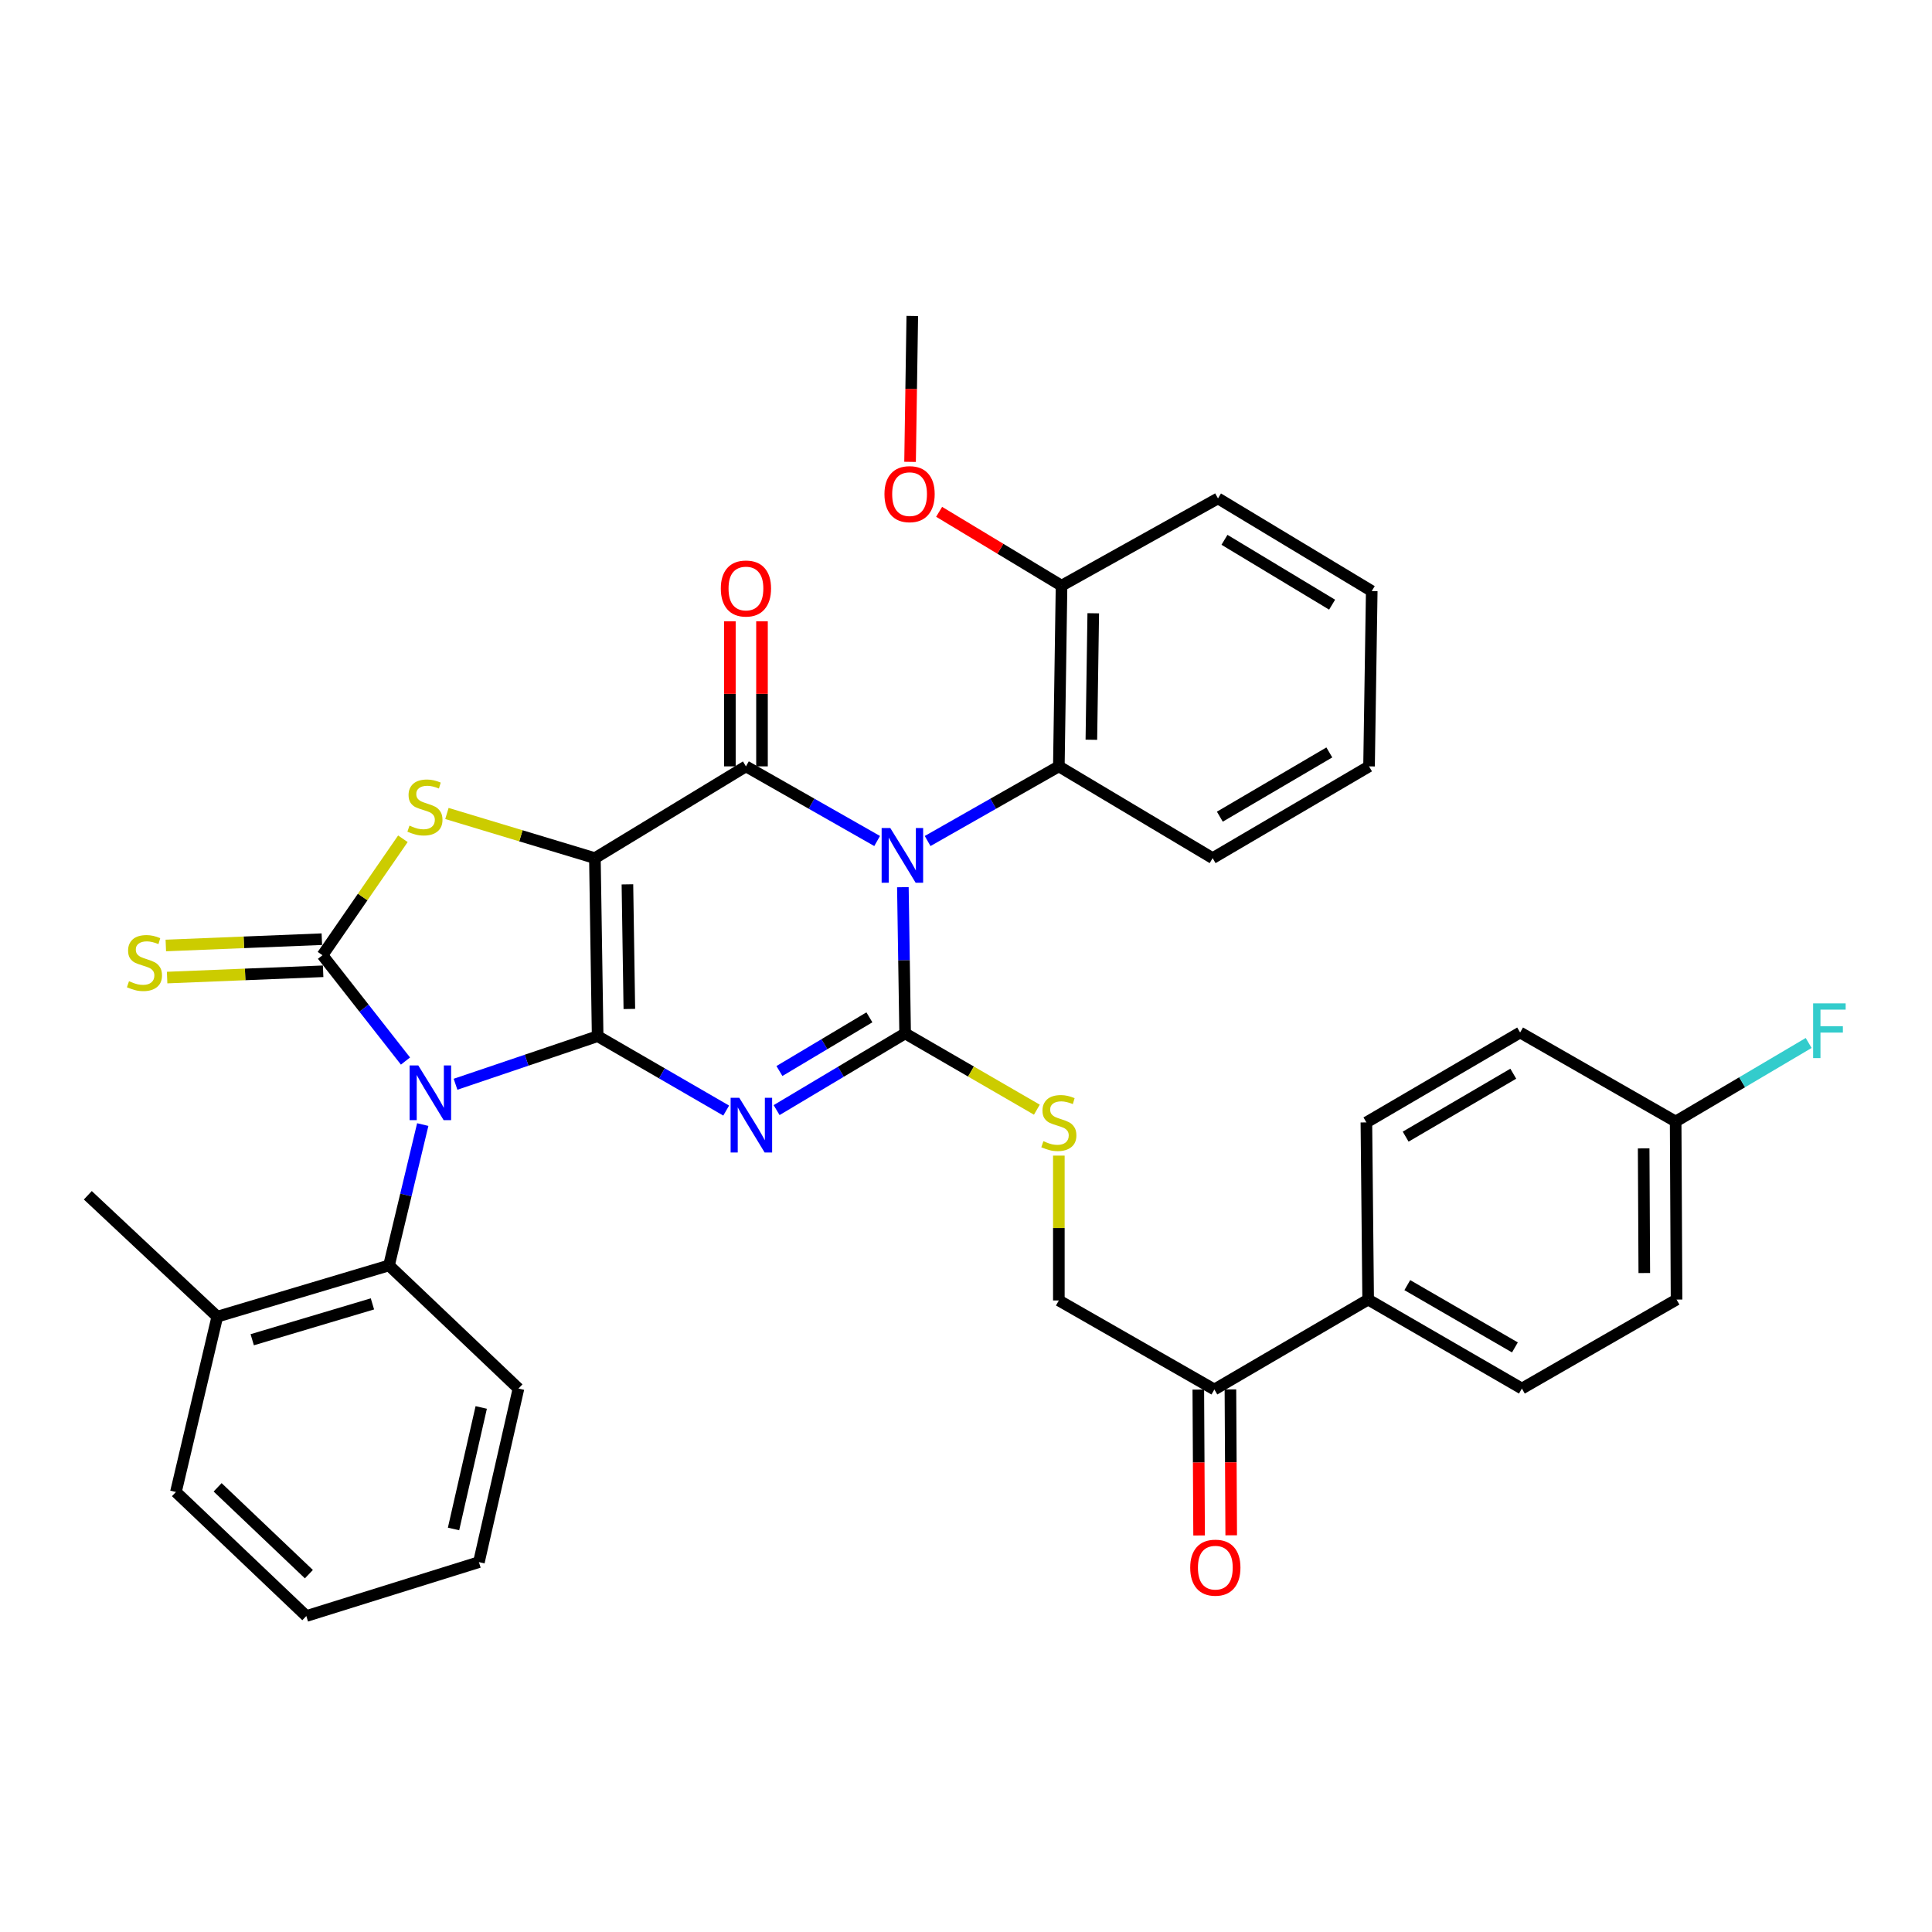 <?xml version='1.0' encoding='iso-8859-1'?>
<svg version='1.1' baseProfile='full'
              xmlns='http://www.w3.org/2000/svg'
                      xmlns:rdkit='http://www.rdkit.org/xml'
                      xmlns:xlink='http://www.w3.org/1999/xlink'
                  xml:space='preserve'
width='1000px' height='1000px' viewBox='0 0 1000 1000'>
<!-- END OF HEADER -->
<rect style='opacity:1.0;fill:#FFFFFF;stroke:none' width='1000' height='1000' x='0' y='0'> </rect>
<path class='bond-0' d='M 309.34,536.314 L 307.917,444.172' style='fill:none;fill-rule:evenodd;stroke:#000000;stroke-width:6px;stroke-linecap:butt;stroke-linejoin:miter;stroke-opacity:1' />
<path class='bond-0' d='M 325.748,522.236 L 324.752,457.736' style='fill:none;fill-rule:evenodd;stroke:#000000;stroke-width:6px;stroke-linecap:butt;stroke-linejoin:miter;stroke-opacity:1' />
<path class='bond-1' d='M 309.34,536.314 L 272.561,548.762' style='fill:none;fill-rule:evenodd;stroke:#000000;stroke-width:6px;stroke-linecap:butt;stroke-linejoin:miter;stroke-opacity:1' />
<path class='bond-1' d='M 272.561,548.762 L 235.782,561.21' style='fill:none;fill-rule:evenodd;stroke:#0000FF;stroke-width:6px;stroke-linecap:butt;stroke-linejoin:miter;stroke-opacity:1' />
<path class='bond-3' d='M 309.34,536.314 L 342.607,555.573' style='fill:none;fill-rule:evenodd;stroke:#000000;stroke-width:6px;stroke-linecap:butt;stroke-linejoin:miter;stroke-opacity:1' />
<path class='bond-3' d='M 342.607,555.573 L 375.874,574.832' style='fill:none;fill-rule:evenodd;stroke:#0000FF;stroke-width:6px;stroke-linecap:butt;stroke-linejoin:miter;stroke-opacity:1' />
<path class='bond-5' d='M 307.917,444.172 L 386.095,396.674' style='fill:none;fill-rule:evenodd;stroke:#000000;stroke-width:6px;stroke-linecap:butt;stroke-linejoin:miter;stroke-opacity:1' />
<path class='bond-7' d='M 307.917,444.172 L 269.622,432.613' style='fill:none;fill-rule:evenodd;stroke:#000000;stroke-width:6px;stroke-linecap:butt;stroke-linejoin:miter;stroke-opacity:1' />
<path class='bond-7' d='M 269.622,432.613 L 231.327,421.054' style='fill:none;fill-rule:evenodd;stroke:#CCCC00;stroke-width:6px;stroke-linecap:butt;stroke-linejoin:miter;stroke-opacity:1' />
<path class='bond-6' d='M 209.878,549.196 L 188.398,521.809' style='fill:none;fill-rule:evenodd;stroke:#0000FF;stroke-width:6px;stroke-linecap:butt;stroke-linejoin:miter;stroke-opacity:1' />
<path class='bond-6' d='M 188.398,521.809 L 166.919,494.422' style='fill:none;fill-rule:evenodd;stroke:#000000;stroke-width:6px;stroke-linecap:butt;stroke-linejoin:miter;stroke-opacity:1' />
<path class='bond-8' d='M 218.814,582.075 L 210.082,618.528' style='fill:none;fill-rule:evenodd;stroke:#0000FF;stroke-width:6px;stroke-linecap:butt;stroke-linejoin:miter;stroke-opacity:1' />
<path class='bond-8' d='M 210.082,618.528 L 201.349,654.98' style='fill:none;fill-rule:evenodd;stroke:#000000;stroke-width:6px;stroke-linecap:butt;stroke-linejoin:miter;stroke-opacity:1' />
<path class='bond-2' d='M 467.326,459.204 L 467.91,497.048' style='fill:none;fill-rule:evenodd;stroke:#0000FF;stroke-width:6px;stroke-linecap:butt;stroke-linejoin:miter;stroke-opacity:1' />
<path class='bond-2' d='M 467.91,497.048 L 468.494,534.892' style='fill:none;fill-rule:evenodd;stroke:#000000;stroke-width:6px;stroke-linecap:butt;stroke-linejoin:miter;stroke-opacity:1' />
<path class='bond-9' d='M 480.141,435.306 L 514.1,415.99' style='fill:none;fill-rule:evenodd;stroke:#0000FF;stroke-width:6px;stroke-linecap:butt;stroke-linejoin:miter;stroke-opacity:1' />
<path class='bond-9' d='M 514.1,415.99 L 548.058,396.674' style='fill:none;fill-rule:evenodd;stroke:#000000;stroke-width:6px;stroke-linecap:butt;stroke-linejoin:miter;stroke-opacity:1' />
<path class='bond-37' d='M 454.003,435.305 L 420.049,415.989' style='fill:none;fill-rule:evenodd;stroke:#0000FF;stroke-width:6px;stroke-linecap:butt;stroke-linejoin:miter;stroke-opacity:1' />
<path class='bond-37' d='M 420.049,415.989 L 386.095,396.674' style='fill:none;fill-rule:evenodd;stroke:#000000;stroke-width:6px;stroke-linecap:butt;stroke-linejoin:miter;stroke-opacity:1' />
<path class='bond-4' d='M 401.969,574.589 L 435.232,554.74' style='fill:none;fill-rule:evenodd;stroke:#0000FF;stroke-width:6px;stroke-linecap:butt;stroke-linejoin:miter;stroke-opacity:1' />
<path class='bond-4' d='M 435.232,554.74 L 468.494,534.892' style='fill:none;fill-rule:evenodd;stroke:#000000;stroke-width:6px;stroke-linecap:butt;stroke-linejoin:miter;stroke-opacity:1' />
<path class='bond-4' d='M 403.429,554.359 L 426.713,540.465' style='fill:none;fill-rule:evenodd;stroke:#0000FF;stroke-width:6px;stroke-linecap:butt;stroke-linejoin:miter;stroke-opacity:1' />
<path class='bond-4' d='M 426.713,540.465 L 449.997,526.571' style='fill:none;fill-rule:evenodd;stroke:#000000;stroke-width:6px;stroke-linecap:butt;stroke-linejoin:miter;stroke-opacity:1' />
<path class='bond-10' d='M 468.494,534.892 L 502.587,554.631' style='fill:none;fill-rule:evenodd;stroke:#000000;stroke-width:6px;stroke-linecap:butt;stroke-linejoin:miter;stroke-opacity:1' />
<path class='bond-10' d='M 502.587,554.631 L 536.679,574.37' style='fill:none;fill-rule:evenodd;stroke:#CCCC00;stroke-width:6px;stroke-linecap:butt;stroke-linejoin:miter;stroke-opacity:1' />
<path class='bond-12' d='M 394.407,396.674 L 394.407,359.134' style='fill:none;fill-rule:evenodd;stroke:#000000;stroke-width:6px;stroke-linecap:butt;stroke-linejoin:miter;stroke-opacity:1' />
<path class='bond-12' d='M 394.407,359.134 L 394.407,321.595' style='fill:none;fill-rule:evenodd;stroke:#FF0000;stroke-width:6px;stroke-linecap:butt;stroke-linejoin:miter;stroke-opacity:1' />
<path class='bond-12' d='M 377.784,396.674 L 377.784,359.134' style='fill:none;fill-rule:evenodd;stroke:#000000;stroke-width:6px;stroke-linecap:butt;stroke-linejoin:miter;stroke-opacity:1' />
<path class='bond-12' d='M 377.784,359.134 L 377.784,321.595' style='fill:none;fill-rule:evenodd;stroke:#FF0000;stroke-width:6px;stroke-linecap:butt;stroke-linejoin:miter;stroke-opacity:1' />
<path class='bond-11' d='M 166.584,486.117 L 126.206,487.748' style='fill:none;fill-rule:evenodd;stroke:#000000;stroke-width:6px;stroke-linecap:butt;stroke-linejoin:miter;stroke-opacity:1' />
<path class='bond-11' d='M 126.206,487.748 L 85.827,489.379' style='fill:none;fill-rule:evenodd;stroke:#CCCC00;stroke-width:6px;stroke-linecap:butt;stroke-linejoin:miter;stroke-opacity:1' />
<path class='bond-11' d='M 167.255,502.727 L 126.876,504.358' style='fill:none;fill-rule:evenodd;stroke:#000000;stroke-width:6px;stroke-linecap:butt;stroke-linejoin:miter;stroke-opacity:1' />
<path class='bond-11' d='M 126.876,504.358 L 86.498,505.989' style='fill:none;fill-rule:evenodd;stroke:#CCCC00;stroke-width:6px;stroke-linecap:butt;stroke-linejoin:miter;stroke-opacity:1' />
<path class='bond-36' d='M 166.919,494.422 L 187.728,464.286' style='fill:none;fill-rule:evenodd;stroke:#000000;stroke-width:6px;stroke-linecap:butt;stroke-linejoin:miter;stroke-opacity:1' />
<path class='bond-36' d='M 187.728,464.286 L 208.536,434.149' style='fill:none;fill-rule:evenodd;stroke:#CCCC00;stroke-width:6px;stroke-linecap:butt;stroke-linejoin:miter;stroke-opacity:1' />
<path class='bond-17' d='M 201.349,654.98 L 112.467,681.495' style='fill:none;fill-rule:evenodd;stroke:#000000;stroke-width:6px;stroke-linecap:butt;stroke-linejoin:miter;stroke-opacity:1' />
<path class='bond-17' d='M 192.769,674.888 L 130.552,693.448' style='fill:none;fill-rule:evenodd;stroke:#000000;stroke-width:6px;stroke-linecap:butt;stroke-linejoin:miter;stroke-opacity:1' />
<path class='bond-27' d='M 201.349,654.98 L 268.362,718.714' style='fill:none;fill-rule:evenodd;stroke:#000000;stroke-width:6px;stroke-linecap:butt;stroke-linejoin:miter;stroke-opacity:1' />
<path class='bond-15' d='M 548.058,396.674 L 549.452,303.146' style='fill:none;fill-rule:evenodd;stroke:#000000;stroke-width:6px;stroke-linecap:butt;stroke-linejoin:miter;stroke-opacity:1' />
<path class='bond-15' d='M 564.889,382.892 L 565.865,317.423' style='fill:none;fill-rule:evenodd;stroke:#000000;stroke-width:6px;stroke-linecap:butt;stroke-linejoin:miter;stroke-opacity:1' />
<path class='bond-26' d='M 548.058,396.674 L 627.658,444.172' style='fill:none;fill-rule:evenodd;stroke:#000000;stroke-width:6px;stroke-linecap:butt;stroke-linejoin:miter;stroke-opacity:1' />
<path class='bond-16' d='M 548.058,598.142 L 548.058,635.63' style='fill:none;fill-rule:evenodd;stroke:#CCCC00;stroke-width:6px;stroke-linecap:butt;stroke-linejoin:miter;stroke-opacity:1' />
<path class='bond-16' d='M 548.058,635.63 L 548.058,673.119' style='fill:none;fill-rule:evenodd;stroke:#000000;stroke-width:6px;stroke-linecap:butt;stroke-linejoin:miter;stroke-opacity:1' />
<path class='bond-13' d='M 628.554,719.195 L 548.058,673.119' style='fill:none;fill-rule:evenodd;stroke:#000000;stroke-width:6px;stroke-linecap:butt;stroke-linejoin:miter;stroke-opacity:1' />
<path class='bond-14' d='M 628.554,719.195 L 708.155,672.657' style='fill:none;fill-rule:evenodd;stroke:#000000;stroke-width:6px;stroke-linecap:butt;stroke-linejoin:miter;stroke-opacity:1' />
<path class='bond-18' d='M 620.242,719.24 L 620.447,756.999' style='fill:none;fill-rule:evenodd;stroke:#000000;stroke-width:6px;stroke-linecap:butt;stroke-linejoin:miter;stroke-opacity:1' />
<path class='bond-18' d='M 620.447,756.999 L 620.651,794.758' style='fill:none;fill-rule:evenodd;stroke:#FF0000;stroke-width:6px;stroke-linecap:butt;stroke-linejoin:miter;stroke-opacity:1' />
<path class='bond-18' d='M 636.866,719.15 L 637.07,756.909' style='fill:none;fill-rule:evenodd;stroke:#000000;stroke-width:6px;stroke-linecap:butt;stroke-linejoin:miter;stroke-opacity:1' />
<path class='bond-18' d='M 637.07,756.909 L 637.275,794.668' style='fill:none;fill-rule:evenodd;stroke:#FF0000;stroke-width:6px;stroke-linecap:butt;stroke-linejoin:miter;stroke-opacity:1' />
<path class='bond-19' d='M 708.155,672.657 L 787.727,718.714' style='fill:none;fill-rule:evenodd;stroke:#000000;stroke-width:6px;stroke-linecap:butt;stroke-linejoin:miter;stroke-opacity:1' />
<path class='bond-19' d='M 728.418,665.178 L 784.119,697.418' style='fill:none;fill-rule:evenodd;stroke:#000000;stroke-width:6px;stroke-linecap:butt;stroke-linejoin:miter;stroke-opacity:1' />
<path class='bond-20' d='M 708.155,672.657 L 707.24,580.958' style='fill:none;fill-rule:evenodd;stroke:#000000;stroke-width:6px;stroke-linecap:butt;stroke-linejoin:miter;stroke-opacity:1' />
<path class='bond-25' d='M 549.452,303.146 L 517.772,284.03' style='fill:none;fill-rule:evenodd;stroke:#000000;stroke-width:6px;stroke-linecap:butt;stroke-linejoin:miter;stroke-opacity:1' />
<path class='bond-25' d='M 517.772,284.03 L 486.091,264.915' style='fill:none;fill-rule:evenodd;stroke:#FF0000;stroke-width:6px;stroke-linecap:butt;stroke-linejoin:miter;stroke-opacity:1' />
<path class='bond-29' d='M 549.452,303.146 L 630.429,257.975' style='fill:none;fill-rule:evenodd;stroke:#000000;stroke-width:6px;stroke-linecap:butt;stroke-linejoin:miter;stroke-opacity:1' />
<path class='bond-28' d='M 112.467,681.495 L 45.455,618.667' style='fill:none;fill-rule:evenodd;stroke:#000000;stroke-width:6px;stroke-linecap:butt;stroke-linejoin:miter;stroke-opacity:1' />
<path class='bond-30' d='M 112.467,681.495 L 91.059,772.252' style='fill:none;fill-rule:evenodd;stroke:#000000;stroke-width:6px;stroke-linecap:butt;stroke-linejoin:miter;stroke-opacity:1' />
<path class='bond-23' d='M 787.727,718.714 L 867.78,672.657' style='fill:none;fill-rule:evenodd;stroke:#000000;stroke-width:6px;stroke-linecap:butt;stroke-linejoin:miter;stroke-opacity:1' />
<path class='bond-22' d='M 707.24,580.958 L 786.813,534.421' style='fill:none;fill-rule:evenodd;stroke:#000000;stroke-width:6px;stroke-linecap:butt;stroke-linejoin:miter;stroke-opacity:1' />
<path class='bond-22' d='M 727.569,588.327 L 783.27,555.751' style='fill:none;fill-rule:evenodd;stroke:#000000;stroke-width:6px;stroke-linecap:butt;stroke-linejoin:miter;stroke-opacity:1' />
<path class='bond-21' d='M 867.309,580.496 L 786.813,534.421' style='fill:none;fill-rule:evenodd;stroke:#000000;stroke-width:6px;stroke-linecap:butt;stroke-linejoin:miter;stroke-opacity:1' />
<path class='bond-24' d='M 867.309,580.496 L 901.735,560.169' style='fill:none;fill-rule:evenodd;stroke:#000000;stroke-width:6px;stroke-linecap:butt;stroke-linejoin:miter;stroke-opacity:1' />
<path class='bond-24' d='M 901.735,560.169 L 936.161,539.842' style='fill:none;fill-rule:evenodd;stroke:#33CCCC;stroke-width:6px;stroke-linecap:butt;stroke-linejoin:miter;stroke-opacity:1' />
<path class='bond-40' d='M 867.309,580.496 L 867.78,672.657' style='fill:none;fill-rule:evenodd;stroke:#000000;stroke-width:6px;stroke-linecap:butt;stroke-linejoin:miter;stroke-opacity:1' />
<path class='bond-40' d='M 850.756,594.405 L 851.086,658.918' style='fill:none;fill-rule:evenodd;stroke:#000000;stroke-width:6px;stroke-linecap:butt;stroke-linejoin:miter;stroke-opacity:1' />
<path class='bond-31' d='M 471.047,239.061 L 471.622,201.302' style='fill:none;fill-rule:evenodd;stroke:#FF0000;stroke-width:6px;stroke-linecap:butt;stroke-linejoin:miter;stroke-opacity:1' />
<path class='bond-31' d='M 471.622,201.302 L 472.198,163.543' style='fill:none;fill-rule:evenodd;stroke:#000000;stroke-width:6px;stroke-linecap:butt;stroke-linejoin:miter;stroke-opacity:1' />
<path class='bond-33' d='M 627.658,444.172 L 708.616,396.674' style='fill:none;fill-rule:evenodd;stroke:#000000;stroke-width:6px;stroke-linecap:butt;stroke-linejoin:miter;stroke-opacity:1' />
<path class='bond-33' d='M 631.39,422.709 L 688.06,389.46' style='fill:none;fill-rule:evenodd;stroke:#000000;stroke-width:6px;stroke-linecap:butt;stroke-linejoin:miter;stroke-opacity:1' />
<path class='bond-32' d='M 268.362,718.714 L 247.887,808.557' style='fill:none;fill-rule:evenodd;stroke:#000000;stroke-width:6px;stroke-linecap:butt;stroke-linejoin:miter;stroke-opacity:1' />
<path class='bond-32' d='M 249.082,728.497 L 234.75,791.387' style='fill:none;fill-rule:evenodd;stroke:#000000;stroke-width:6px;stroke-linecap:butt;stroke-linejoin:miter;stroke-opacity:1' />
<path class='bond-39' d='M 630.429,257.975 L 710.011,305.935' style='fill:none;fill-rule:evenodd;stroke:#000000;stroke-width:6px;stroke-linecap:butt;stroke-linejoin:miter;stroke-opacity:1' />
<path class='bond-39' d='M 633.786,279.408 L 689.493,312.979' style='fill:none;fill-rule:evenodd;stroke:#000000;stroke-width:6px;stroke-linecap:butt;stroke-linejoin:miter;stroke-opacity:1' />
<path class='bond-38' d='M 91.059,772.252 L 158.543,836.457' style='fill:none;fill-rule:evenodd;stroke:#000000;stroke-width:6px;stroke-linecap:butt;stroke-linejoin:miter;stroke-opacity:1' />
<path class='bond-38' d='M 112.64,769.839 L 159.879,814.783' style='fill:none;fill-rule:evenodd;stroke:#000000;stroke-width:6px;stroke-linecap:butt;stroke-linejoin:miter;stroke-opacity:1' />
<path class='bond-35' d='M 247.887,808.557 L 158.543,836.457' style='fill:none;fill-rule:evenodd;stroke:#000000;stroke-width:6px;stroke-linecap:butt;stroke-linejoin:miter;stroke-opacity:1' />
<path class='bond-34' d='M 708.616,396.674 L 710.011,305.935' style='fill:none;fill-rule:evenodd;stroke:#000000;stroke-width:6px;stroke-linecap:butt;stroke-linejoin:miter;stroke-opacity:1' />
<path  class='atom-2' d='M 216.497 551.458
L 225.777 566.458
Q 226.697 567.938, 228.177 570.618
Q 229.657 573.298, 229.737 573.458
L 229.737 551.458
L 233.497 551.458
L 233.497 579.778
L 229.617 579.778
L 219.657 563.378
Q 218.497 561.458, 217.257 559.258
Q 216.057 557.058, 215.697 556.378
L 215.697 579.778
L 212.017 579.778
L 212.017 551.458
L 216.497 551.458
' fill='#0000FF'/>
<path  class='atom-3' d='M 460.812 428.58
L 470.092 443.58
Q 471.012 445.06, 472.492 447.74
Q 473.972 450.42, 474.052 450.58
L 474.052 428.58
L 477.812 428.58
L 477.812 456.9
L 473.932 456.9
L 463.972 440.5
Q 462.812 438.58, 461.572 436.38
Q 460.372 434.18, 460.012 433.5
L 460.012 456.9
L 456.332 456.9
L 456.332 428.58
L 460.812 428.58
' fill='#0000FF'/>
<path  class='atom-4' d='M 382.652 568.22
L 391.932 583.22
Q 392.852 584.7, 394.332 587.38
Q 395.812 590.06, 395.892 590.22
L 395.892 568.22
L 399.652 568.22
L 399.652 596.54
L 395.772 596.54
L 385.812 580.14
Q 384.652 578.22, 383.412 576.02
Q 382.212 573.82, 381.852 573.14
L 381.852 596.54
L 378.172 596.54
L 378.172 568.22
L 382.652 568.22
' fill='#0000FF'/>
<path  class='atom-8' d='M 211.949 427.34
Q 212.269 427.46, 213.589 428.02
Q 214.909 428.58, 216.349 428.94
Q 217.829 429.26, 219.269 429.26
Q 221.949 429.26, 223.509 427.98
Q 225.069 426.66, 225.069 424.38
Q 225.069 422.82, 224.269 421.86
Q 223.509 420.9, 222.309 420.38
Q 221.109 419.86, 219.109 419.26
Q 216.589 418.5, 215.069 417.78
Q 213.589 417.06, 212.509 415.54
Q 211.469 414.02, 211.469 411.46
Q 211.469 407.9, 213.869 405.7
Q 216.309 403.5, 221.109 403.5
Q 224.389 403.5, 228.109 405.06
L 227.189 408.14
Q 223.789 406.74, 221.229 406.74
Q 218.469 406.74, 216.949 407.9
Q 215.429 409.02, 215.469 410.98
Q 215.469 412.5, 216.229 413.42
Q 217.029 414.34, 218.149 414.86
Q 219.309 415.38, 221.229 415.98
Q 223.789 416.78, 225.309 417.58
Q 226.829 418.38, 227.909 420.02
Q 229.029 421.62, 229.029 424.38
Q 229.029 428.3, 226.389 430.42
Q 223.789 432.5, 219.429 432.5
Q 216.909 432.5, 214.989 431.94
Q 213.109 431.42, 210.869 430.5
L 211.949 427.34
' fill='#CCCC00'/>
<path  class='atom-11' d='M 540.058 590.678
Q 540.378 590.798, 541.698 591.358
Q 543.018 591.918, 544.458 592.278
Q 545.938 592.598, 547.378 592.598
Q 550.058 592.598, 551.618 591.318
Q 553.178 589.998, 553.178 587.718
Q 553.178 586.158, 552.378 585.198
Q 551.618 584.238, 550.418 583.718
Q 549.218 583.198, 547.218 582.598
Q 544.698 581.838, 543.178 581.118
Q 541.698 580.398, 540.618 578.878
Q 539.578 577.358, 539.578 574.798
Q 539.578 571.238, 541.978 569.038
Q 544.418 566.838, 549.218 566.838
Q 552.498 566.838, 556.218 568.398
L 555.298 571.478
Q 551.898 570.078, 549.338 570.078
Q 546.578 570.078, 545.058 571.238
Q 543.538 572.358, 543.578 574.318
Q 543.578 575.838, 544.338 576.758
Q 545.138 577.678, 546.258 578.198
Q 547.418 578.718, 549.338 579.318
Q 551.898 580.118, 553.418 580.918
Q 554.938 581.718, 556.018 583.358
Q 557.138 584.958, 557.138 587.718
Q 557.138 591.638, 554.498 593.758
Q 551.898 595.838, 547.538 595.838
Q 545.018 595.838, 543.098 595.278
Q 541.218 594.758, 538.978 593.838
L 540.058 590.678
' fill='#CCCC00'/>
<path  class='atom-12' d='M 66.777 507.864
Q 67.097 507.984, 68.417 508.544
Q 69.737 509.104, 71.177 509.464
Q 72.657 509.784, 74.097 509.784
Q 76.777 509.784, 78.337 508.504
Q 79.897 507.184, 79.897 504.904
Q 79.897 503.344, 79.097 502.384
Q 78.337 501.424, 77.137 500.904
Q 75.937 500.384, 73.937 499.784
Q 71.417 499.024, 69.897 498.304
Q 68.417 497.584, 67.337 496.064
Q 66.297 494.544, 66.297 491.984
Q 66.297 488.424, 68.697 486.224
Q 71.137 484.024, 75.937 484.024
Q 79.217 484.024, 82.937 485.584
L 82.017 488.664
Q 78.617 487.264, 76.057 487.264
Q 73.297 487.264, 71.777 488.424
Q 70.257 489.544, 70.297 491.504
Q 70.297 493.024, 71.057 493.944
Q 71.857 494.864, 72.977 495.384
Q 74.137 495.904, 76.057 496.504
Q 78.617 497.304, 80.137 498.104
Q 81.657 498.904, 82.737 500.544
Q 83.857 502.144, 83.857 504.904
Q 83.857 508.824, 81.217 510.944
Q 78.617 513.024, 74.257 513.024
Q 71.737 513.024, 69.817 512.464
Q 67.937 511.944, 65.697 511.024
L 66.777 507.864
' fill='#CCCC00'/>
<path  class='atom-13' d='M 373.095 304.611
Q 373.095 297.811, 376.455 294.011
Q 379.815 290.211, 386.095 290.211
Q 392.375 290.211, 395.735 294.011
Q 399.095 297.811, 399.095 304.611
Q 399.095 311.491, 395.695 315.411
Q 392.295 319.291, 386.095 319.291
Q 379.855 319.291, 376.455 315.411
Q 373.095 311.531, 373.095 304.611
M 386.095 316.091
Q 390.415 316.091, 392.735 313.211
Q 395.095 310.291, 395.095 304.611
Q 395.095 299.051, 392.735 296.251
Q 390.415 293.411, 386.095 293.411
Q 381.775 293.411, 379.415 296.211
Q 377.095 299.011, 377.095 304.611
Q 377.095 310.331, 379.415 313.211
Q 381.775 316.091, 386.095 316.091
' fill='#FF0000'/>
<path  class='atom-19' d='M 616.053 811.417
Q 616.053 804.617, 619.413 800.817
Q 622.773 797.017, 629.053 797.017
Q 635.333 797.017, 638.693 800.817
Q 642.053 804.617, 642.053 811.417
Q 642.053 818.297, 638.653 822.217
Q 635.253 826.097, 629.053 826.097
Q 622.813 826.097, 619.413 822.217
Q 616.053 818.337, 616.053 811.417
M 629.053 822.897
Q 633.373 822.897, 635.693 820.017
Q 638.053 817.097, 638.053 811.417
Q 638.053 805.857, 635.693 803.057
Q 633.373 800.217, 629.053 800.217
Q 624.733 800.217, 622.373 803.017
Q 620.053 805.817, 620.053 811.417
Q 620.053 817.137, 622.373 820.017
Q 624.733 822.897, 629.053 822.897
' fill='#FF0000'/>
<path  class='atom-25' d='M 938.471 519.346
L 955.311 519.346
L 955.311 522.586
L 942.271 522.586
L 942.271 531.186
L 953.871 531.186
L 953.871 534.466
L 942.271 534.466
L 942.271 547.666
L 938.471 547.666
L 938.471 519.346
' fill='#33CCCC'/>
<path  class='atom-26' d='M 457.794 255.765
Q 457.794 248.965, 461.154 245.165
Q 464.514 241.365, 470.794 241.365
Q 477.074 241.365, 480.434 245.165
Q 483.794 248.965, 483.794 255.765
Q 483.794 262.645, 480.394 266.565
Q 476.994 270.445, 470.794 270.445
Q 464.554 270.445, 461.154 266.565
Q 457.794 262.685, 457.794 255.765
M 470.794 267.245
Q 475.114 267.245, 477.434 264.365
Q 479.794 261.445, 479.794 255.765
Q 479.794 250.205, 477.434 247.405
Q 475.114 244.565, 470.794 244.565
Q 466.474 244.565, 464.114 247.365
Q 461.794 250.165, 461.794 255.765
Q 461.794 261.485, 464.114 264.365
Q 466.474 267.245, 470.794 267.245
' fill='#FF0000'/>
</svg>
